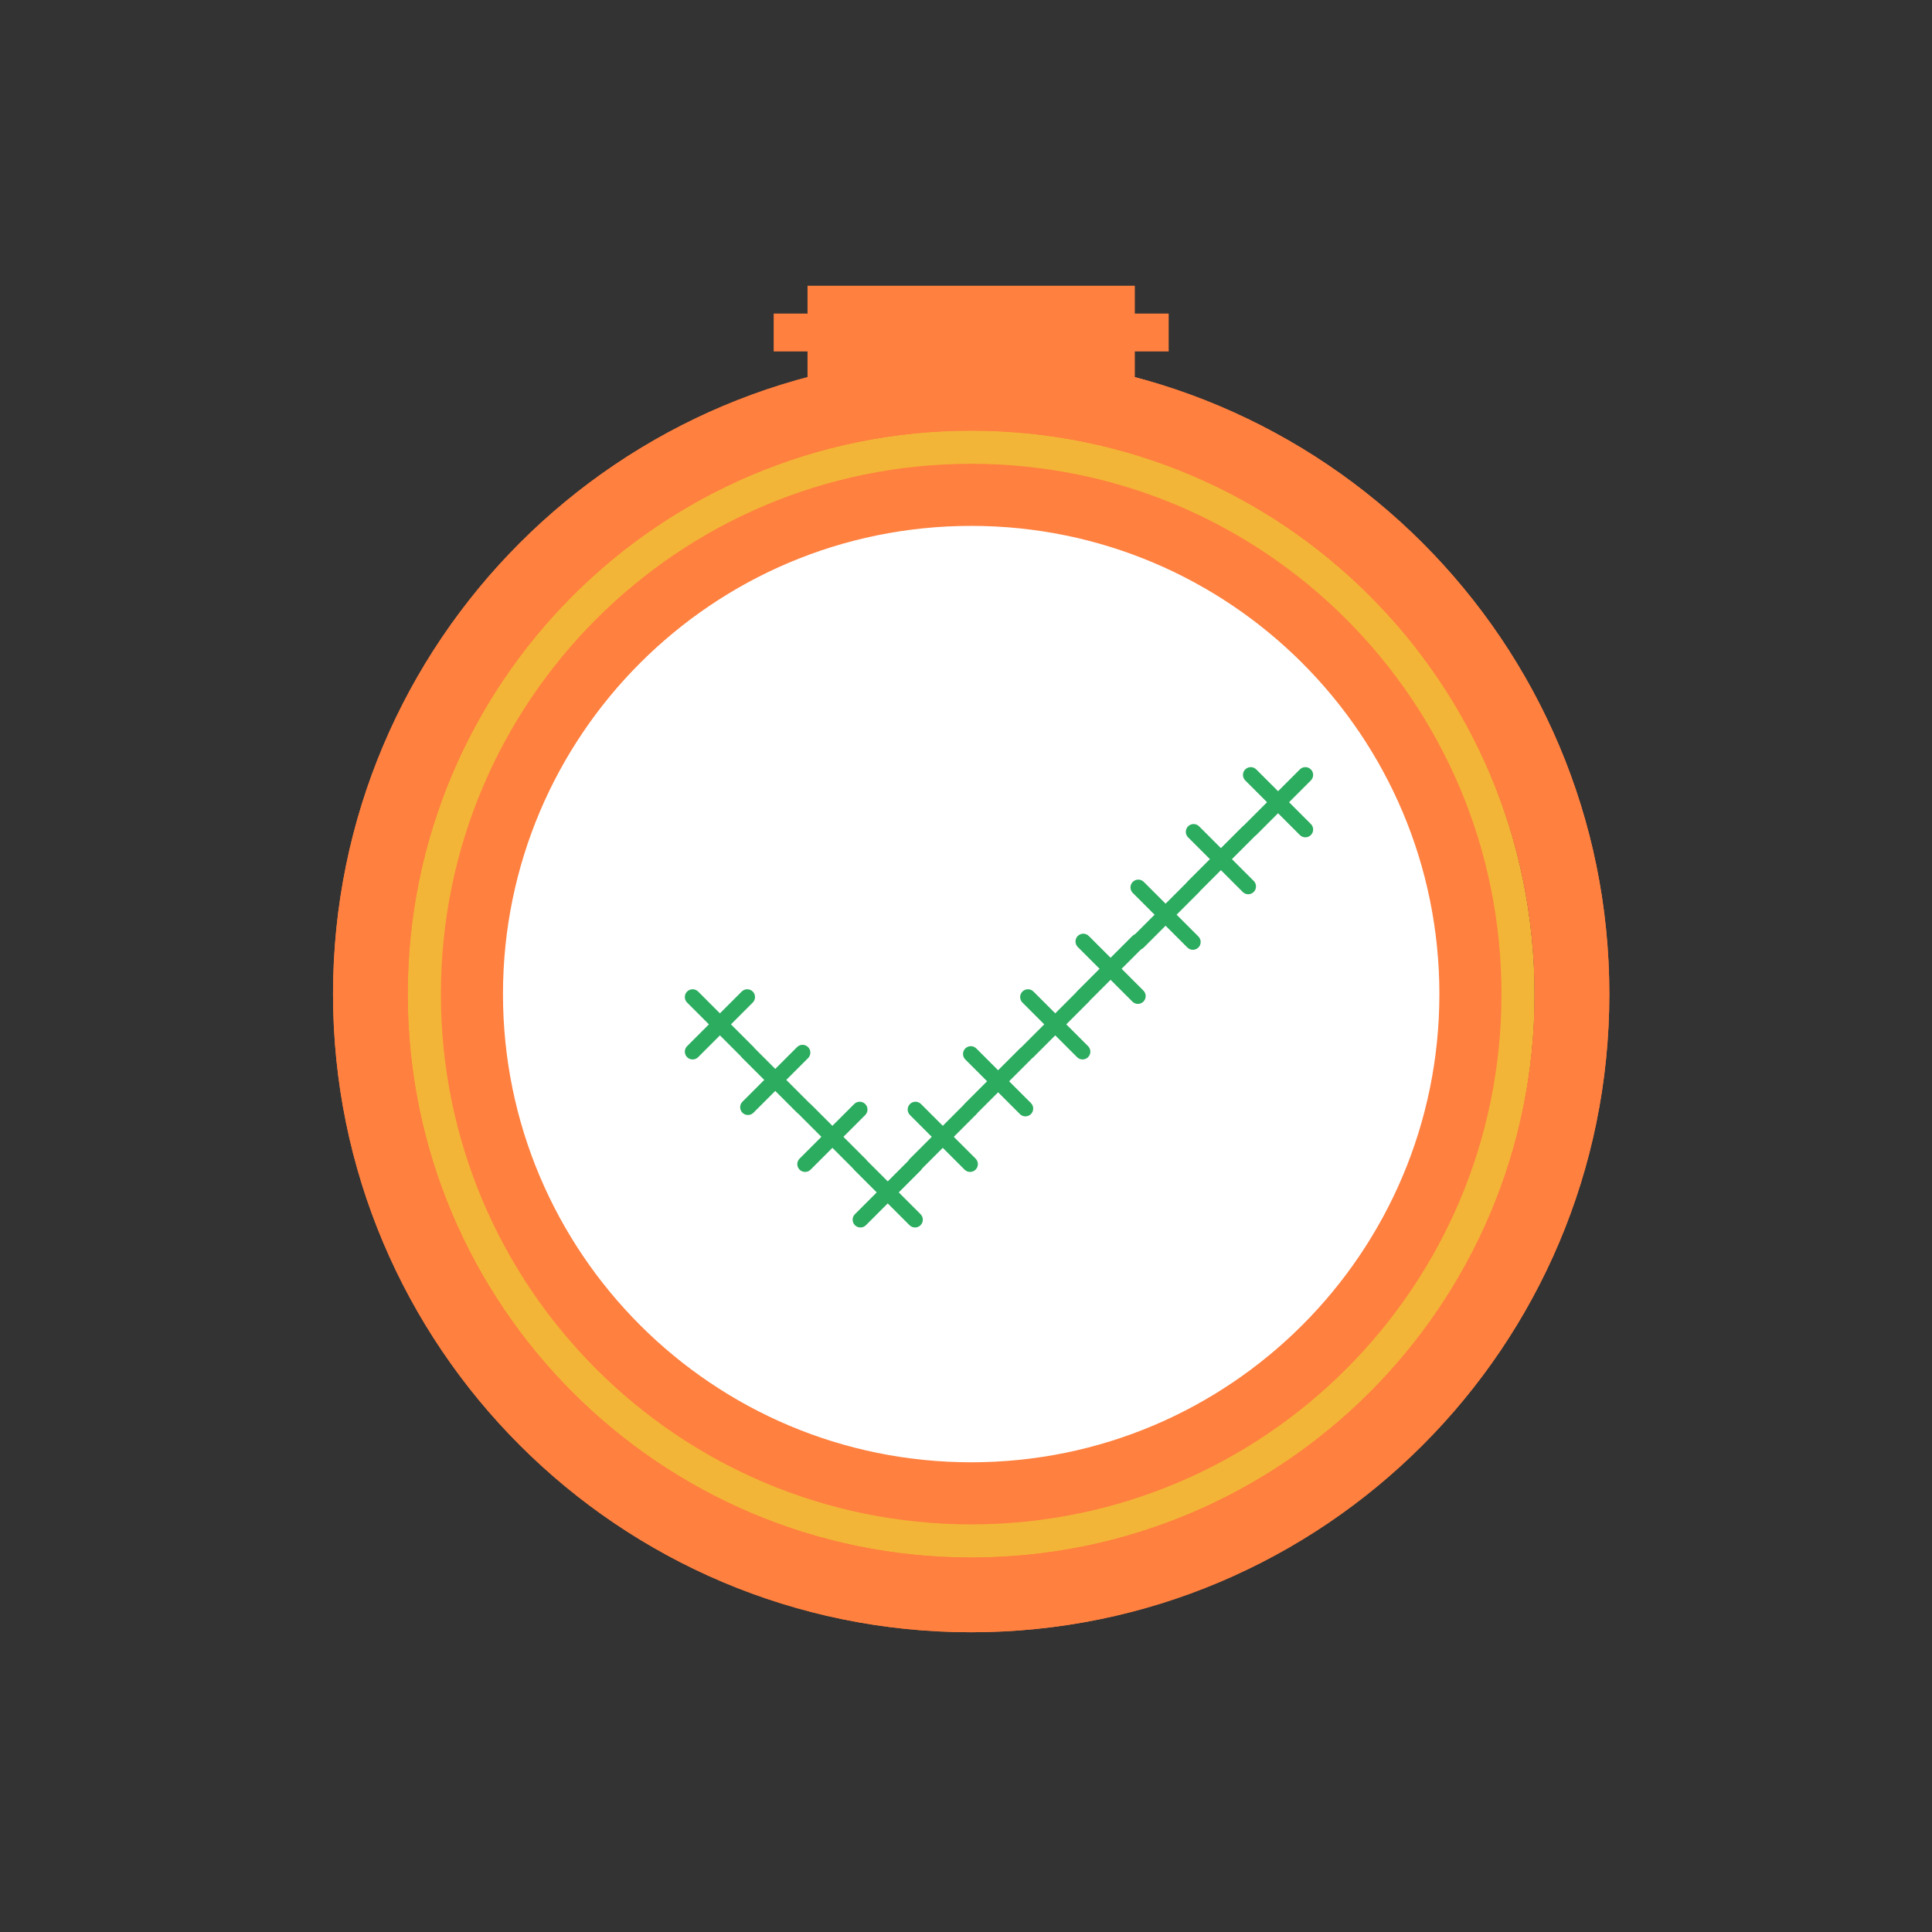 <svg xmlns="http://www.w3.org/2000/svg" xmlns:xlink="http://www.w3.org/1999/xlink" id="Layer_1" x="0px" y="0px" viewBox="0 0 500 500" style="enable-background:new 0 0 500 500;" xml:space="preserve"><rect x="0" y="0" width="500" height="500" fill="#333333" stroke="none"/><style type="text/css">	.st0{fill:#FFFFFF;}	.st1{fill:#F3B537;}	.st2{fill:#FF803F;}	.st3{fill:#2BAC5F;}</style><g>	<circle class="st0" cx="251.341" cy="250.386" r="129.205"></circle></g><g>	<path class="st1" d="M249.441,109.76c-81.582,0-147.716,66.135-147.717,147.717s66.135,147.717,147.716,147.717  c81.582,0,147.717-66.135,147.717-147.717S331.023,109.76,249.441,109.76z M249.441,387.899  c-72.03,0-130.422-58.392-130.422-130.422s58.392-130.422,130.422-130.422c72.03,0,130.422,58.392,130.422,130.422  S321.471,387.899,249.441,387.899z"></path>	<g>		<path class="st2" d="M251.341,92.115c-91.212,0-165.153,73.942-165.153,165.154c0,91.212,73.941,165.154,165.153,165.154   s165.154-73.942,165.154-165.154C416.495,166.056,342.553,92.115,251.341,92.115z M251.341,403.085   c-80.532,0-145.817-65.285-145.817-145.817c0-80.532,65.285-145.817,145.817-145.817c80.532,0,145.817,65.284,145.817,145.817   S331.873,403.085,251.341,403.085z"></path>		<path class="st2" d="M251.341,92.115c-91.212,0-165.153,73.942-165.153,165.154c0,91.212,73.941,165.154,165.153,165.154   s165.154-73.942,165.154-165.154C416.495,166.056,342.553,92.115,251.341,92.115z M251.341,403.085   c-80.532,0-145.817-65.285-145.817-145.817c0-80.532,65.285-145.817,145.817-145.817c80.532,0,145.817,65.284,145.817,145.817   S331.873,403.085,251.341,403.085z"></path>		<path class="st2" d="M251.341,120.029c-75.795,0-137.239,61.444-137.239,137.24s61.444,137.24,137.239,137.24   s137.24-61.444,137.24-137.24S327.136,120.029,251.341,120.029z M251.341,378.439c-66.921,0-121.171-54.25-121.171-121.171   s54.25-121.171,121.171-121.171s121.171,54.25,121.171,121.171S318.262,378.439,251.341,378.439z"></path>		<rect x="208.986" y="73.951" class="st2" width="84.71" height="24.207"></rect>		<rect x="200.225" y="81.153" class="st2" width="102.233" height="9.801"></rect>	</g></g><g>	<g>		<path class="st3" d="M207.703,288.563c-0.516,0-1.031-0.197-1.425-0.59l-14.134-14.134c-0.787-0.787-0.787-2.063,0-2.85   c0.787-0.787,2.063-0.787,2.85,0l14.134,14.134c0.787,0.787,0.787,2.063,0,2.85C208.734,288.366,208.219,288.563,207.703,288.563z   "></path>		<path class="st3" d="M193.569,288.563c-0.516,0-1.031-0.197-1.425-0.59c-0.787-0.787-0.787-2.063,0-2.85l14.134-14.134   c0.787-0.787,2.063-0.787,2.85,0c0.787,0.787,0.787,2.063,0,2.85l-14.134,14.134C194.601,288.366,194.085,288.563,193.569,288.563   z"></path>	</g></g><g>	<g>		<path class="st3" d="M193.383,274.184c-0.516,0-1.031-0.197-1.425-0.59l-14.134-14.134c-0.787-0.787-0.787-2.063,0-2.85   c0.787-0.787,2.063-0.787,2.85,0l14.134,14.134c0.787,0.787,0.787,2.063,0,2.85C194.415,273.988,193.899,274.184,193.383,274.184z   "></path>		<path class="st3" d="M179.25,274.184c-0.516,0-1.031-0.197-1.425-0.59c-0.787-0.787-0.787-2.063,0-2.85l14.134-14.134   c0.787-0.787,2.063-0.787,2.85,0c0.787,0.787,0.787,2.063,0,2.85l-14.134,14.134C180.281,273.988,179.765,274.184,179.25,274.184z   "></path>	</g></g><g>	<g>		<path class="st3" d="M236.811,317.672c-0.516,0-1.031-0.197-1.425-0.59l-14.134-14.134c-0.787-0.787-0.787-2.063,0-2.85   c0.787-0.787,2.063-0.787,2.85,0l14.134,14.134c0.787,0.787,0.787,2.063,0,2.85C237.843,317.475,237.327,317.672,236.811,317.672z   "></path>		<path class="st3" d="M222.678,317.672c-0.516,0-1.031-0.197-1.425-0.59c-0.787-0.787-0.787-2.063,0-2.85l14.134-14.134   c0.787-0.787,2.063-0.787,2.85,0c0.787,0.787,0.787,2.063,0,2.85l-14.134,14.134C223.709,317.475,223.193,317.672,222.678,317.672   z"></path>	</g></g><g>	<g>		<path class="st3" d="M222.492,303.293c-0.516,0-1.031-0.197-1.425-0.59l-14.134-14.134c-0.787-0.787-0.787-2.063,0-2.85   c0.787-0.787,2.063-0.787,2.85,0l14.134,14.134c0.787,0.787,0.787,2.063,0,2.85C223.523,303.096,223.008,303.293,222.492,303.293z   "></path>		<path class="st3" d="M208.358,303.293c-0.516,0-1.031-0.197-1.425-0.59c-0.787-0.787-0.787-2.063,0-2.85l14.134-14.134   c0.787-0.787,2.063-0.787,2.85,0c0.787,0.787,0.787,2.063,0,2.85l-14.134,14.134C209.39,303.096,208.874,303.293,208.358,303.293z   "></path>	</g></g><g>	<g>		<path class="st3" d="M265.377,270.75c-0.516,0-1.031,0.197-1.425,0.59l-14.134,14.134c-0.787,0.787-0.787,2.063,0,2.85   c0.787,0.787,2.063,0.787,2.85,0l14.134-14.134c0.787-0.787,0.787-2.063,0-2.85C266.409,270.946,265.893,270.75,265.377,270.75z"></path>		<path class="st3" d="M251.244,270.75c-0.516,0-1.031,0.197-1.425,0.59c-0.787,0.787-0.787,2.063,0,2.85l14.134,14.134   c0.787,0.787,2.063,0.787,2.85,0c0.787-0.787,0.787-2.063,0-2.85l-14.134-14.134C252.275,270.946,251.759,270.75,251.244,270.75z"></path>	</g></g><g>	<g>		<path class="st3" d="M251.058,285.128c-0.516,0-1.031,0.197-1.425,0.59l-14.134,14.134c-0.787,0.787-0.787,2.063,0,2.85   c0.787,0.787,2.063,0.787,2.85,0l14.134-14.134c0.787-0.787,0.787-2.063,0-2.85C252.089,285.325,251.573,285.128,251.058,285.128z   "></path>		<path class="st3" d="M236.924,285.128c-0.516,0-1.031,0.197-1.425,0.59c-0.787,0.787-0.787,2.063,0,2.85l14.134,14.134   c0.787,0.787,2.063,0.787,2.85,0c0.787-0.787,0.787-2.063,0-2.85l-14.134-14.134C237.956,285.325,237.44,285.128,236.924,285.128z   "></path>	</g></g><g>	<g>		<path class="st3" d="M294.486,241.641c-0.516,0-1.031,0.197-1.425,0.59l-14.134,14.134c-0.787,0.787-0.787,2.063,0,2.85   c0.787,0.787,2.063,0.787,2.85,0l14.134-14.134c0.787-0.787,0.787-2.063,0-2.85C295.517,241.838,295.002,241.641,294.486,241.641z   "></path>		<path class="st3" d="M280.352,241.641c-0.516,0-1.031,0.197-1.425,0.59c-0.787,0.787-0.787,2.063,0,2.85l14.134,14.134   c0.787,0.787,2.063,0.787,2.85,0c0.787-0.787,0.787-2.063,0-2.85l-14.134-14.134C281.384,241.838,280.868,241.641,280.352,241.641   z"></path>	</g></g><g>	<g>		<path class="st3" d="M280.166,256.02c-0.516,0-1.031,0.197-1.425,0.59l-14.134,14.134c-0.787,0.787-0.787,2.063,0,2.85   c0.787,0.787,2.063,0.787,2.85,0l14.134-14.134c0.787-0.787,0.787-2.063,0-2.85C281.198,256.217,280.682,256.02,280.166,256.02z"></path>		<path class="st3" d="M266.033,256.02c-0.516,0-1.031,0.197-1.425,0.59c-0.787,0.787-0.787,2.063,0,2.85l14.134,14.134   c0.787,0.787,2.063,0.787,2.85,0c0.787-0.787,0.787-2.063,0-2.85l-14.134-14.134C267.064,256.217,266.548,256.02,266.033,256.02z"></path>	</g></g><g>	<g>		<path class="st3" d="M323.038,213.263c-0.516,0-1.031,0.197-1.425,0.59l-14.134,14.134c-0.787,0.787-0.787,2.063,0,2.85   c0.787,0.787,2.063,0.787,2.85,0l14.134-14.134c0.787-0.787,0.787-2.063,0-2.85C324.069,213.46,323.553,213.263,323.038,213.263z"></path>		<path class="st3" d="M308.904,213.263c-0.516,0-1.031,0.197-1.425,0.59c-0.787,0.787-0.787,2.063,0,2.85l14.134,14.134   c0.787,0.787,2.063,0.787,2.85,0c0.787-0.787,0.787-2.063,0-2.85l-14.134-14.134C309.935,213.46,309.42,213.263,308.904,213.263z"></path>	</g></g><g>	<g>		<path class="st3" d="M308.718,227.642c-0.516,0-1.031,0.197-1.425,0.59l-14.134,14.134c-0.787,0.787-0.787,2.063,0,2.85   c0.787,0.787,2.063,0.787,2.85,0l14.134-14.134c0.787-0.787,0.787-2.063,0-2.85C309.749,227.839,309.234,227.642,308.718,227.642z   "></path>		<path class="st3" d="M294.584,227.642c-0.516,0-1.031,0.197-1.425,0.59c-0.787,0.787-0.787,2.063,0,2.85l14.134,14.134   c0.787,0.787,2.063,0.787,2.85,0c0.787-0.787,0.787-2.063,0-2.85l-14.134-14.134C295.616,227.839,295.1,227.642,294.584,227.642z"></path>	</g></g><g>	<g>		<g>			<path class="st3" d="M337.827,198.533c-0.516,0-1.031,0.197-1.425,0.59l-14.134,14.134c-0.787,0.787-0.787,2.063,0,2.85    c0.787,0.787,2.063,0.787,2.85,0l14.134-14.134c0.787-0.787,0.787-2.063,0-2.85C338.858,198.73,338.342,198.533,337.827,198.533z    "></path>			<path class="st3" d="M323.693,198.533c-0.516,0-1.031,0.197-1.425,0.59c-0.787,0.787-0.787,2.063,0,2.85l14.134,14.134    c0.787,0.787,2.063,0.787,2.85,0c0.787-0.787,0.787-2.063,0-2.85l-14.134-14.134C324.724,198.73,324.209,198.533,323.693,198.533    z"></path>		</g>	</g></g></svg>